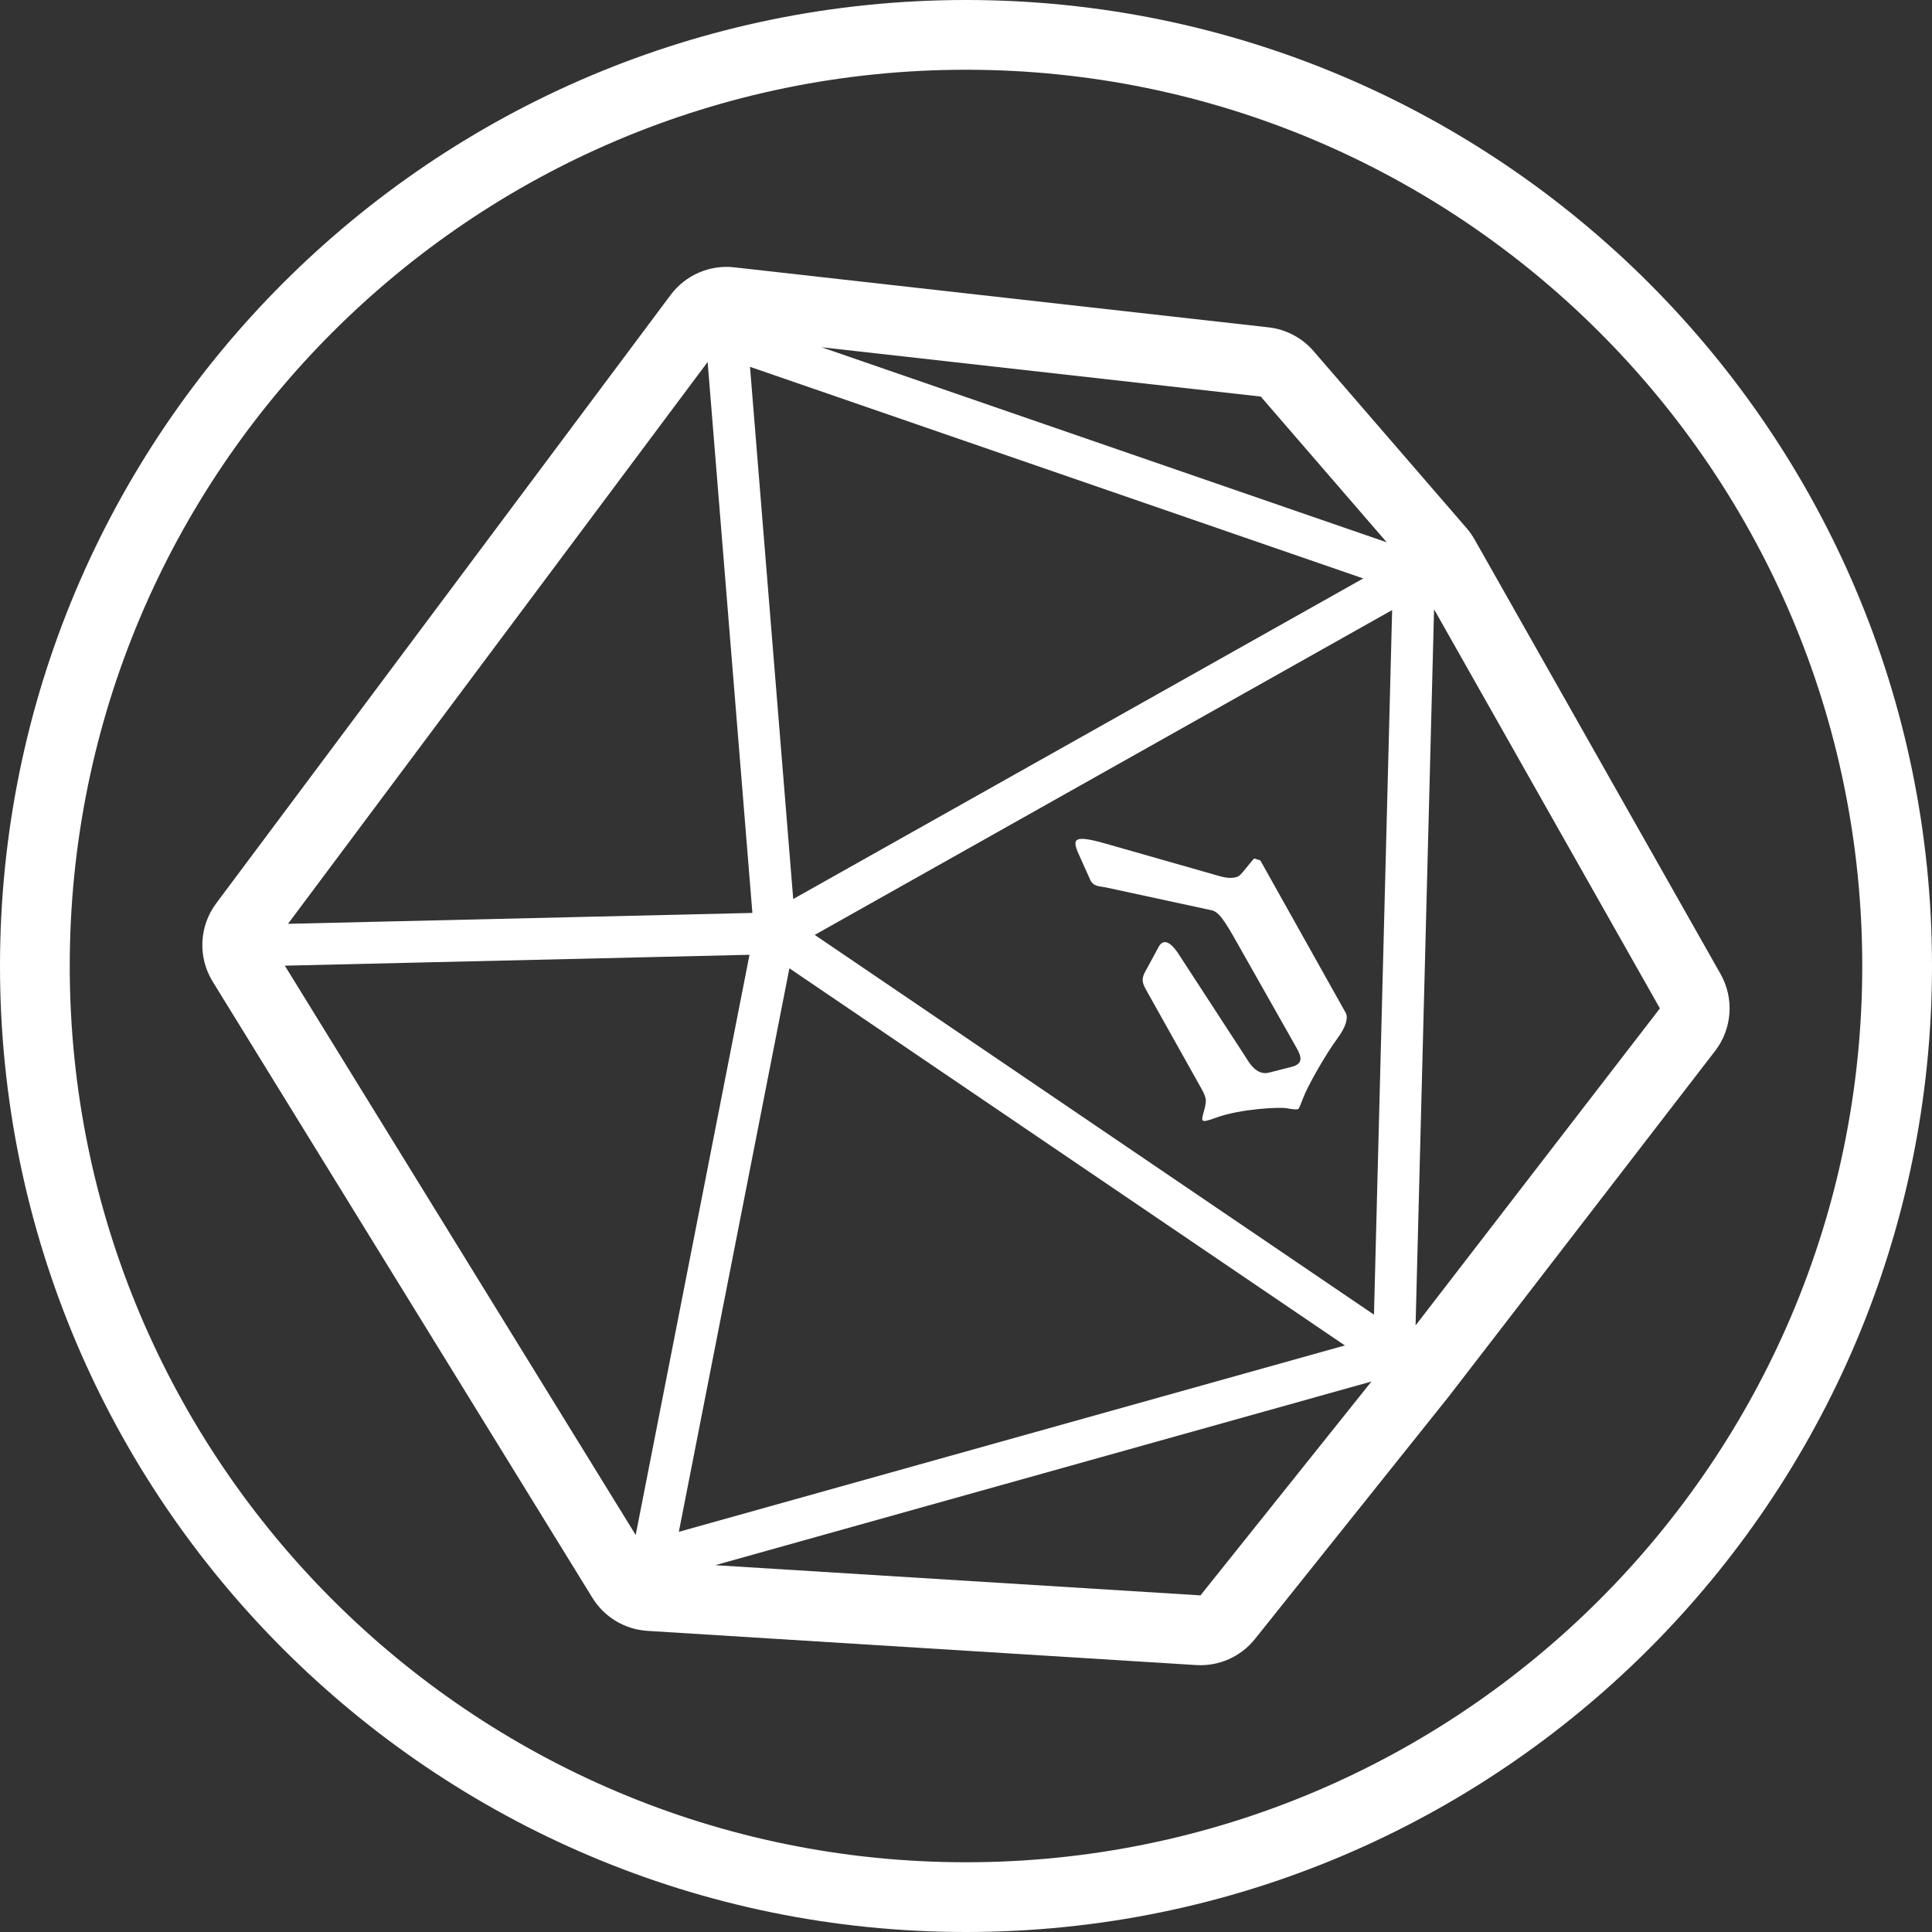 <?xml version="1.0" encoding="UTF-8"?>
<svg id="Layer_1" data-name="Layer 1" xmlns="http://www.w3.org/2000/svg" width="300" height="300" viewBox="0 0 300 300">
  <rect x="0" y="0" width="300" height="300" fill="#333333" stroke="none"/>
  <defs>
    <style>
      .cls-1 {
        fill-rule: evenodd;
      }

      .cls-1, .cls-2 {
        fill: #fff;
      }
    </style>
  </defs>
  <path class="cls-1" d="M150,10.83C73.19,10.83,10.83,73.19,10.83,150s62.36,139.17,139.17,139.17,139.17-62.36,139.17-139.17S226.81,10.83,150,10.83ZM150,0c82.79,0,150,67.21,150,150s-67.21,150-150,150S0,232.79,0,150,67.21,0,150,0Z"/>
  <path class="cls-2" d="M267.17,151.25l-38.19-67.47c-.35-.62-.76-1.21-1.23-1.75l-23.79-27.52c-1.78-2.06-4.28-3.38-6.98-3.68l-82.96-9.32c-3.82-.43-7.58,1.2-9.88,4.28l-70.57,94.48c-2.66,3.56-2.87,8.38-.54,12.16l58.96,95.68c1.85,3,5.03,4.91,8.54,5.13l85.21,5.31c3.52.22,6.93-1.29,9.13-4.05l30.02-37.56s.08-.1.12-.15l41.31-53.6c2.66-3.45,2.99-8.15.85-11.94ZM122.58,150.36l86.25,58.56-103.42,28.94,17.17-87.51ZM213.35,204.14l-86.84-58.97,89.66-50.44-2.82,109.4ZM195.78,61.59l19.55,22.62-87.76-30.29,68.21,7.66ZM211.68,89.82l-88.51,49.78-6.71-82.64,95.22,32.86ZM109.88,56.21l6.95,85.55-72.11,1.69L109.88,56.21ZM44.22,149.95l72.16-1.69-17.67,90.09-54.48-88.4ZM186.42,247.73l-75.36-4.69,101.9-28.52-26.55,33.21ZM219.81,205.81l2.87-111.2,35.07,61.97-37.94,49.23Z"/>
  <path class="cls-2" d="M208.97,157.29l-13.19-23.55c-.15-.27-.39-.23-.5-.25-.11-.03-.43-.29-.66-.07l-1.64,1.99c-.17.18-.36.47-.7.66-.88.49-2.43.11-2.74.02l-17.99-5.13c-4.86-1.37-5.1-.7-4.06,1.65l1.82,4.05c.5,1.05,1.5.94,2.42,1.14l16.38,3.54c1.12.26,1.9,1.33,4.14,5.33l9.09,16.07c.8,1.42,1.02,2.45-.77,2.92l-3.5.89c-2.09.55-3.25-1.83-3.77-2.6l-10.18-15.64c-1.54-2.43-2.62-2.45-3.25-1.2l-1.79,3.31c-.58,1.03-1,1.71-.2,3.13l8.72,15.57c.34.61.58,1.19.63,1.6.05.41-.06,1.01-.26,1.75-.24.84-.36,1.27-.24,1.47.15.27.77.1,2.17-.41,3.69-1.35,9.75-1.64,10.84-1.45,1.09.19,1.64.24,1.85.12.14-.08.35-.64.75-1.67.71-1.91,3.53-6.87,5.36-9.32,1.37-1.84,1.65-3.24,1.27-3.91Z"/>
</svg>